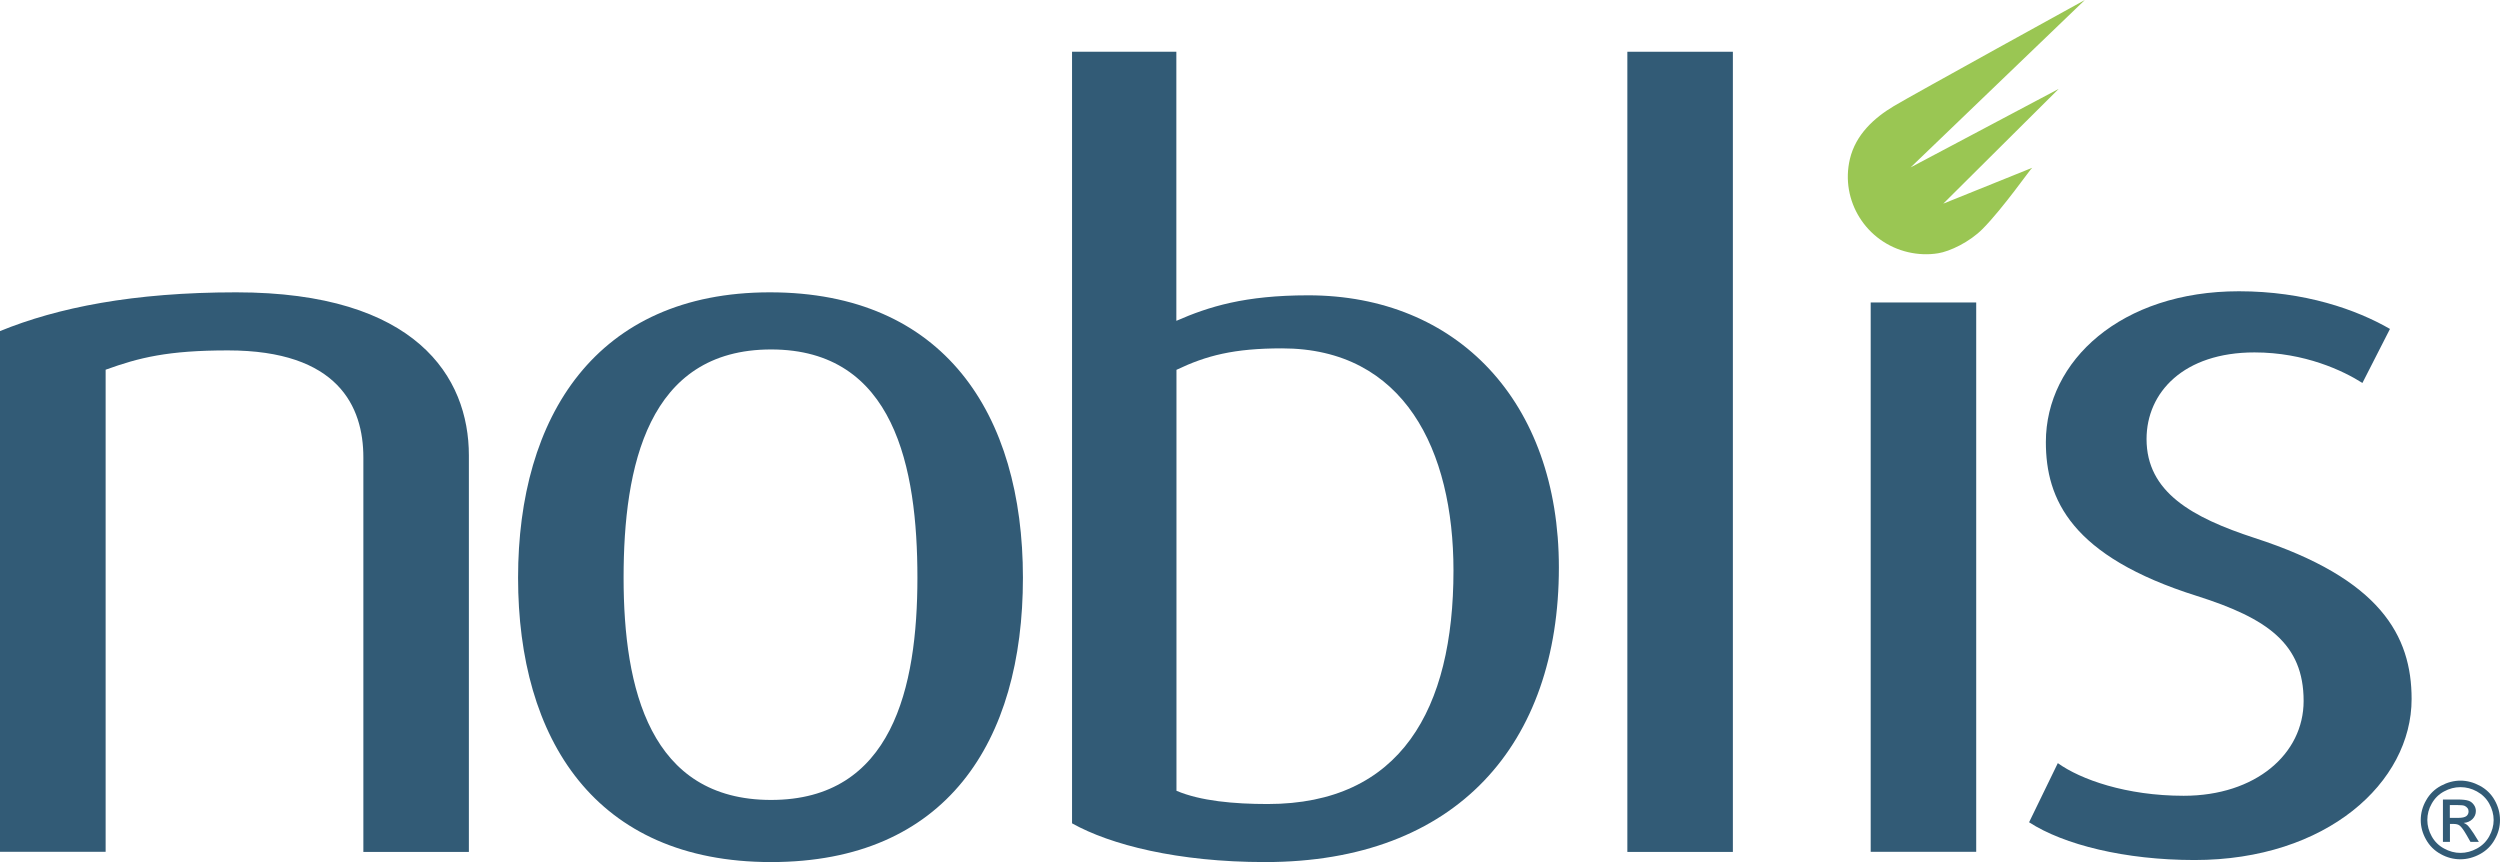 <svg width="87" height="30" viewBox="0 0 87 30" fill="none" xmlns="http://www.w3.org/2000/svg">
<g clip-path="url(#clip0_1538_3893)">
<path d="M12.645 29.647V15.919C12.645 14.148 11.769 12.194 7.932 12.194C5.845 12.194 4.845 12.443 3.676 12.866V29.643H0V11.522C2.005 10.704 4.631 10.173 8.22 10.173C14.481 10.173 16.317 13.119 16.317 15.849V29.647H12.645Z" fill="#325B76"/>
<path d="M26.834 30C20.701 30 18.029 25.71 18.029 20.105C18.029 14.5 20.742 10.173 26.793 10.173C32.844 10.173 35.598 14.393 35.598 20.105C35.598 25.818 32.926 30 26.834 30ZM26.834 12.161C22.537 12.161 21.701 16.239 21.701 20.105C21.701 23.972 22.619 27.838 26.834 27.838C31.049 27.838 31.926 23.935 31.926 20.105C31.926 16.276 31.132 12.161 26.834 12.161Z" fill="#325B76"/>
<path d="M44.025 30C40.978 30 38.641 29.398 37.307 28.652V1.801H40.937V11.165C42.065 10.671 43.316 10.277 45.527 10.277C50.701 10.277 54.249 13.966 54.249 19.749C54.249 25.885 50.701 30 44.025 30ZM44.613 12.123C42.942 12.123 41.983 12.372 40.941 12.87V27.519C41.776 27.875 42.946 27.98 44.114 27.98C48.745 27.98 50.581 24.681 50.581 19.856C50.581 15.67 48.869 12.123 44.613 12.123Z" fill="#325B76"/>
<path d="M56.632 29.647V1.801H60.304V29.647H56.632Z" fill="#325B76"/>
<path d="M65.1 29.647V10.526H68.772V29.643H65.1V29.647Z" fill="#325B76"/>
<path d="M76.371 29.929C73.95 29.929 71.822 29.398 70.612 28.615L71.612 26.557C72.403 27.125 73.991 27.693 75.992 27.693C78.495 27.693 80.166 26.238 80.166 24.395C80.166 22.408 78.915 21.52 76.453 20.74C72.069 19.359 71.196 17.372 71.196 15.384C71.196 12.547 73.826 10.136 77.914 10.136C80.207 10.136 82.006 10.775 83.171 11.447L82.212 13.327C81.545 12.903 80.207 12.264 78.457 12.264C75.996 12.264 74.7 13.65 74.7 15.28C74.7 17.126 76.284 18.01 78.457 18.72C82.841 20.139 83.924 22.126 83.924 24.325C83.924 27.233 80.96 29.929 76.371 29.929Z" fill="#325B76"/>
<path d="M66.475 5.839L72.553 0C72.553 0 66.591 3.283 65.906 3.692C65.22 4.101 64.579 4.684 64.377 5.531C64.032 6.983 64.943 8.439 66.408 8.777C66.749 8.855 67.101 8.87 67.446 8.814C67.847 8.751 68.54 8.428 69.001 7.96C69.713 7.239 70.675 5.857 70.72 5.839L67.626 7.087L71.642 3.094L66.479 5.831L66.475 5.839Z" fill="#9AC653"/>
<path d="M85.621 27.166C85.853 27.166 86.078 27.226 86.299 27.344C86.52 27.463 86.693 27.63 86.816 27.849C86.94 28.069 87 28.299 87 28.537C87 28.774 86.94 29.001 86.816 29.216C86.696 29.435 86.524 29.603 86.307 29.721C86.089 29.84 85.857 29.903 85.621 29.903C85.385 29.903 85.153 29.844 84.935 29.721C84.718 29.603 84.546 29.432 84.426 29.216C84.302 28.997 84.242 28.771 84.242 28.537C84.242 28.303 84.302 28.069 84.43 27.849C84.553 27.63 84.725 27.463 84.947 27.344C85.168 27.226 85.392 27.166 85.625 27.166H85.621ZM85.621 27.393C85.426 27.393 85.239 27.441 85.055 27.541C84.872 27.638 84.729 27.779 84.624 27.965C84.519 28.147 84.471 28.34 84.471 28.537C84.471 28.733 84.523 28.923 84.624 29.105C84.725 29.287 84.868 29.428 85.052 29.528C85.235 29.629 85.426 29.681 85.625 29.681C85.823 29.681 86.014 29.629 86.198 29.528C86.382 29.428 86.524 29.287 86.625 29.105C86.726 28.923 86.779 28.733 86.779 28.537C86.779 28.34 86.726 28.147 86.625 27.965C86.524 27.783 86.378 27.642 86.194 27.541C86.011 27.441 85.823 27.393 85.629 27.393H85.621ZM85.014 29.294V27.823H85.524C85.7 27.823 85.823 27.838 85.902 27.864C85.981 27.89 86.041 27.939 86.089 28.006C86.138 28.072 86.16 28.147 86.16 28.221C86.16 28.329 86.123 28.421 86.044 28.503C85.966 28.581 85.865 28.626 85.737 28.637C85.79 28.659 85.831 28.685 85.865 28.715C85.924 28.774 85.996 28.871 86.086 29.008L86.265 29.298H85.973L85.842 29.068C85.737 28.886 85.655 28.771 85.591 28.726C85.546 28.693 85.482 28.674 85.4 28.674H85.258V29.298H85.018L85.014 29.294ZM85.254 28.462H85.546C85.685 28.462 85.778 28.44 85.831 28.399C85.883 28.358 85.906 28.303 85.906 28.236C85.906 28.191 85.894 28.154 85.868 28.121C85.842 28.087 85.808 28.061 85.767 28.043C85.722 28.024 85.644 28.017 85.527 28.017H85.254V28.462Z" fill="#325B76"/>
</g>
<defs>
<clipPath id="clip0_1538_3893">
<rect width="87" height="30" fill="white"/>
</clipPath>
</defs>
</svg>

